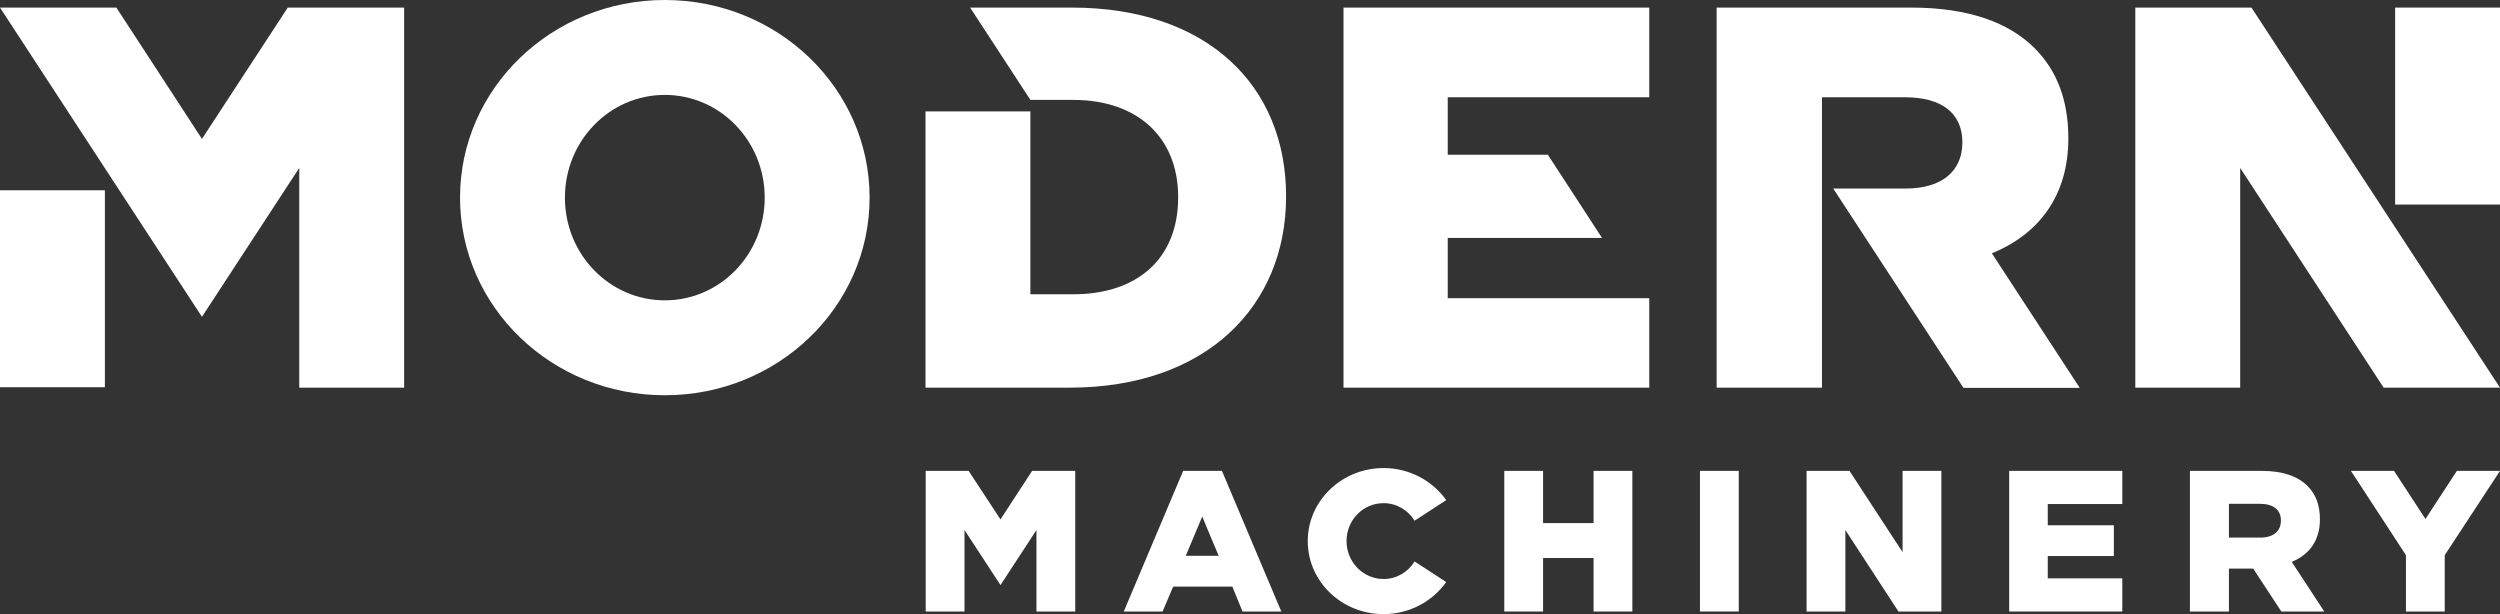 <?xml version="1.0" encoding="utf-8"?>
<!-- Generator: Adobe Illustrator 22.0.1, SVG Export Plug-In . SVG Version: 6.00 Build 0)  -->
<svg version="1.1" id="Layer_1" xmlns="http://www.w3.org/2000/svg" xmlns:xlink="http://www.w3.org/1999/xlink" x="0px" y="0px"
	 viewBox="0 0 1153.7 283.5" style="enable-background:new 0 0 1153.7 283.5;" xml:space="preserve">
<rect x="0" y="0" width="1153.7" height="283.5" fill="#333333" stroke="none"/>
<style type="text/css">
	.st0{fill:#090910;}
	.st1{fill:#FFFFFF;}
	.st2{fill:#DC2E33;}
</style>
<g>
	<path class="st1" d="M306.8,0c-52.2,0-94.5,40.8-94.5,91.2s42.3,91.2,94.5,91.2s94.5-40.8,94.5-91.2S359,0,306.8,0z M306.8,138.6
		c-25.5,0-46.1-21.2-46.1-47.4c0-26.2,20.6-47.4,46.1-47.4c25.5,0,46.1,21.2,46.1,47.4C352.9,117.4,332.3,138.6,306.8,138.6z"/>
	<path class="st1" d="M494.6,3.5h-46.9l27.8,42.6h19.8c29.1,0,48.4,16.8,48.4,44.9c0,28.8-19.3,44.8-48.4,44.8h-19.8V51.4h-48.4
		v127.5h66.4c63.2,0,100-37.6,100-88.2C593.6,39.6,557.2,3.5,494.6,3.5z"/>
	<g>
		<polygon class="st1" points="761.1,3.5 620,3.5 620,178.9 761.1,178.9 761.1,137.6 668.1,137.6 668.1,109.8 739.3,109.8 
			714.3,71.4 668.1,71.4 668.1,44.9 761.1,44.9 		"/>
	</g>
	<path class="st1" d="M959.7,178.9l-40.5-62c21.6-8.8,35.3-26.5,35.3-53c0-17.8-5.3-31.3-15.5-41.6c-11.8-11.8-30.3-18.8-57.1-18.8
		h-89.7v175.4h48.6V44.9h38.5c16.3,0,26.3,7,26.3,20.8c0,13.3-9.5,21.3-26.1,21.3H846l0,0l60.1,92H959.7z"/>
	<polygon class="st1" points="186.5,3.5 132.8,3.5 93.2,64.1 53.7,3.5 0,3.5 93.2,146.2 138.1,77.5 138.1,178.9 186.5,178.9 
		186.5,3.5 	"/>
	<rect x="0" y="87.8" class="st1" width="48.4" height="90.9"/>
	<polygon class="st1" points="1153.7,178.9 1039,3.5 985.4,3.5 985.4,178.9 1033.8,178.9 1033.8,77.5 1100,178.9 	"/>
	<g>
		<rect x="1105.3" y="3.5" class="st1" width="48.4" height="90.9"/>
	</g>
	<g>
		<path class="st1" d="M652.8,259.1c-3,4.9-8.3,8.1-14.3,8.1c-9.4,0-17.1-7.8-17.1-17.5c0-9.7,7.6-17.5,17.1-17.5
			c6,0,11.3,3.2,14.3,8.1l14.6-9.5c-6.3-8.9-16.9-14.8-28.9-14.8c-19.3,0-35,15.1-35,33.7s15.6,33.7,35,33.7
			c12,0,22.6-5.9,28.9-14.8L652.8,259.1z"/>
		<g>
			<polygon class="st1" points="979.4,217.3 927.2,217.3 927.2,282.2 979.4,282.2 979.4,266.9 945,266.9 945,256.6 975.5,256.6 
				975.5,242.4 945,242.4 945,232.6 979.4,232.6 			"/>
		</g>
		<polygon class="st1" points="878,217.3 878,254.8 853.5,217.3 833.7,217.3 833.7,282.2 851.6,282.2 851.6,244.6 876.1,282.2 
			895.9,282.2 895.9,217.3 		"/>
		<rect x="784.5" y="217.3" class="st1" width="17.9" height="64.9"/>
		<polygon class="st1" points="1133.8,217.3 1119.3,239.5 1104.8,217.3 1084.9,217.3 1110.3,256.2 1110.3,282.2 1128.2,282.2 
			1128.2,256.2 1153.7,217.3 		"/>
		<polygon class="st1" points="476.3,217.3 461.7,239.7 447,217.3 427.2,217.3 427.2,282.2 445.1,282.2 445.1,244.6 461.7,270 
			478.3,244.6 478.3,282.2 496.2,282.2 496.2,217.3 		"/>
		<path class="st1" d="M573.4,282.2h17.9l-27.4-64.9h-17.9l-27.4,64.9h17.9l4.9-11.5h27.3L573.4,282.2z M547.2,256.5l7.6-18.1
			l7.6,18.1H547.2z"/>
		<polygon class="st1" points="735.4,217.3 735.4,241.4 712.1,241.4 712.1,217.3 694.2,217.3 694.2,282.2 712.1,282.2 712.1,257.5 
			735.4,257.5 735.4,282.2 753.3,282.2 753.3,217.3 		"/>
		<path class="st1" d="M1072.6,282.2l-15-22.9c8-3.3,13-9.8,13-19.6c0-6.6-1.9-11.6-5.7-15.4c-4.4-4.4-11.2-7-21.1-7h-33.2v64.9h18
			v-19.8h11.2l13,19.8H1072.6z M1043,248.1h-14.4v-15.6h14.3c6,0,9.7,2.6,9.7,7.7C1052.6,245.2,1049.1,248.1,1043,248.1z"/>
	</g>
</g>
</svg>
